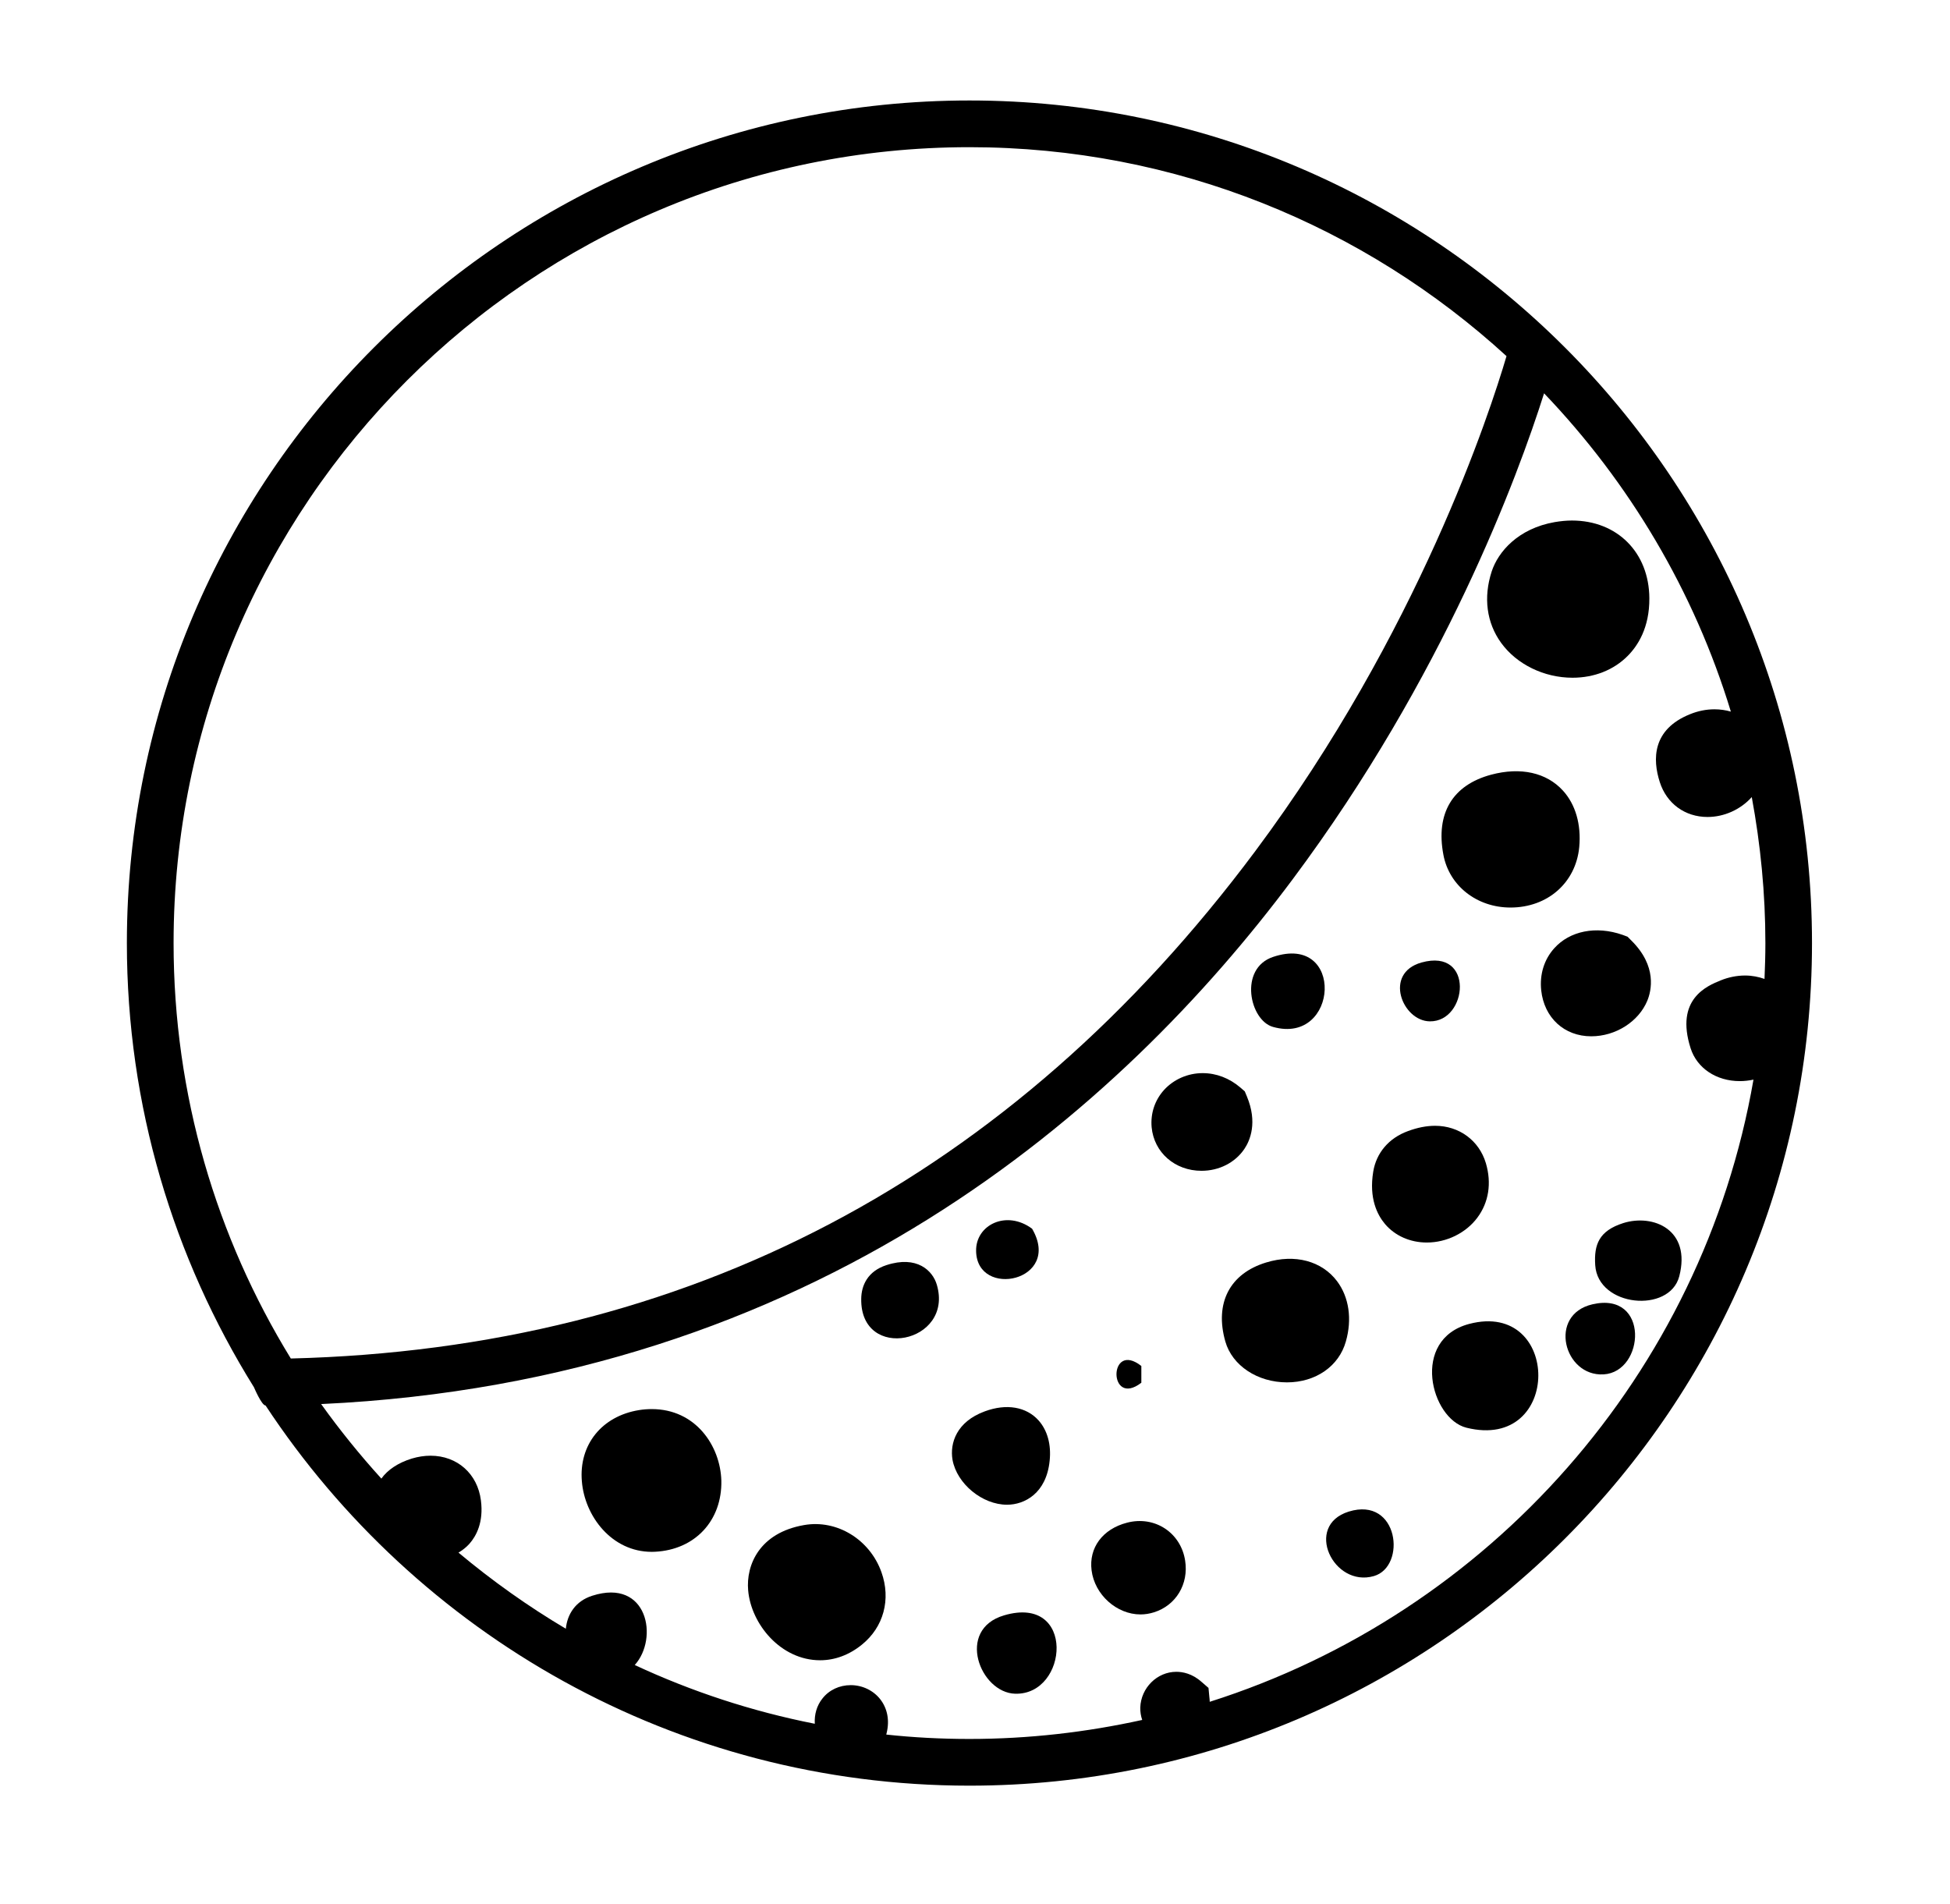 <?xml version="1.0" encoding="utf-8"?>
<!-- Generator: Adobe Illustrator 15.0.0, SVG Export Plug-In . SVG Version: 6.00 Build 0)  -->
<!DOCTYPE svg PUBLIC "-//W3C//DTD SVG 1.1//EN" "http://www.w3.org/Graphics/SVG/1.1/DTD/svg11.dtd">
<svg version="1.1" id="Vrstva_1" xmlns="http://www.w3.org/2000/svg" xmlns:xlink="http://www.w3.org/1999/xlink" x="0px" y="0px"
	 width="42.25px" height="41.25px" viewBox="0 0 42.25 41.25" enable-background="new 0 0 42.25 41.25" xml:space="preserve">
<g>
	<path d="M17.42,33.043c-0.969,0.169-1.258,0.868-1.21,1.414c0.063,0.73,0.705,1.515,1.56,1.515c0.32,0,0.633-0.117,0.904-0.338
		c0.471-0.38,0.634-0.981,0.424-1.57C18.846,33.356,18.135,32.917,17.42,33.043"/>
	<path d="M24.42,32.991c-0.53,0.137-0.831,0.543-0.769,1.033c0.066,0.526,0.542,0.955,1.06,0.955c0.098,0,0.197-0.016,0.292-0.046
		c0.477-0.15,0.755-0.612,0.675-1.12C25.586,33.212,25.024,32.834,24.42,32.991"/>
	<path d="M14.122,30.53c-0.091,0-0.185,0.007-0.278,0.022c-0.805,0.131-1.304,0.751-1.237,1.542c0.06,0.753,0.644,1.529,1.515,1.529
		c0.022,0,0.047,0,0.071-0.002c0.866-0.043,1.455-0.677,1.436-1.542C15.607,31.328,15.074,30.53,14.122,30.53"/>
	<path d="M21.819,32.602c0.381,0,0.852-0.248,0.923-0.95c0.038-0.352-0.049-0.664-0.241-0.878c-0.264-0.292-0.69-0.37-1.164-0.195
		c-0.611,0.224-0.761,0.688-0.699,1.051C20.733,32.148,21.282,32.602,21.819,32.602z"/>
	<path d="M29.16,29.066c0.139-0.485,0.069-0.962-0.191-1.308c-0.33-0.437-0.912-0.595-1.534-0.405
		c-0.79,0.239-1.123,0.881-0.886,1.713c0.148,0.521,0.697,0.885,1.334,0.885C28.507,29.951,29.01,29.601,29.16,29.066"/>
	<path d="M32.009,26.383c0.247-0.33,0.313-0.749,0.185-1.181c-0.146-0.491-0.579-0.81-1.1-0.81c-0.187,0-0.385,0.039-0.591,0.116
		c-0.411,0.15-0.684,0.471-0.75,0.88c-0.094,0.574,0.087,0.933,0.257,1.134c0.216,0.254,0.545,0.399,0.903,0.399
		C31.342,26.922,31.762,26.715,32.009,26.383"/>
	<path d="M26.963,24.891c0.121-0.18,0.288-0.571,0.053-1.135l-0.046-0.11l-0.092-0.08c-0.24-0.206-0.523-0.315-0.821-0.315
		c-0.321,0-0.625,0.134-0.835,0.363c-0.2,0.222-0.296,0.506-0.27,0.808c0.051,0.548,0.504,0.945,1.081,0.945
		C26.417,25.367,26.764,25.188,26.963,24.891"/>
	<path d="M34.477,22.453c0.529,0,1.027-0.318,1.215-0.772c0.085-0.208,0.221-0.745-0.349-1.306l-0.08-0.08l-0.107-0.04
		c-0.575-0.201-1.145-0.085-1.481,0.291c-0.219,0.243-0.319,0.567-0.282,0.912C33.457,22.051,33.892,22.453,34.477,22.453z"/>
	<path d="M32.727,19.663c0.806,0,1.417-0.54,1.49-1.31c0.045-0.487-0.079-0.923-0.354-1.224c-0.354-0.388-0.912-0.516-1.556-0.344
		c-0.837,0.225-1.204,0.84-1.033,1.737C31.4,19.193,31.999,19.663,32.727,19.663"/>
	<path d="M34.071,14.684L34.071,14.684c0.471,0,0.895-0.168,1.198-0.475c0.215-0.217,0.472-0.608,0.467-1.248
		c-0.006-0.99-0.696-1.683-1.677-1.683c-0.123,0-0.247,0.013-0.373,0.034c-0.794,0.139-1.226,0.643-1.366,1.069
		c-0.183,0.563-0.111,1.112,0.204,1.547C32.861,14.394,33.454,14.684,34.071,14.684"/>
	<path d="M27.583,22.25c1.425,0.399,1.558-2.04,0-1.517C26.834,20.985,27.075,22.11,27.583,22.25"/>
	<path d="M30.98,22.129c0.822,0.011,0.973-1.597-0.181-1.275C29.971,21.086,30.383,22.123,30.98,22.129"/>
	<path d="M22.362,26.622c-0.557-0.414-1.226-0.082-1.213,0.485C21.167,28.148,23.024,27.758,22.362,26.622"/>
	<path d="M35.17,26.5c-0.522,0.167-0.636,0.461-0.607,0.911c0.057,0.907,1.609,1.051,1.821,0.243
		C36.647,26.641,35.818,26.296,35.17,26.5"/>
	<path d="M19.205,27.411c-0.407,0.133-0.542,0.44-0.545,0.729c-0.023,1.375,2.011,0.965,1.638-0.304
		C20.209,27.531,19.869,27.194,19.205,27.411"/>
	<path d="M34.502,28.26c-0.968,0.225-0.62,1.567,0.242,1.518C35.641,29.727,35.746,27.971,34.502,28.26"/>
	<path d="M31.831,28.685c-1.274,0.339-0.831,2.053-0.06,2.248C33.855,31.453,33.825,28.159,31.831,28.685"/>
	<path d="M24.729,29.959v-0.363C24.012,29.033,24.01,30.512,24.729,29.959"/>
	<path d="M29.222,32.751c-0.976,0.305-0.333,1.65,0.545,1.397C30.48,33.943,30.308,32.414,29.222,32.751"/>
	<path d="M21.755,34.999c-1.051,0.309-0.521,1.678,0.241,1.698C23.153,36.728,23.311,34.54,21.755,34.999"/>
	<path d="M26.211,36.872c-0.001-0.039-0.005-0.076-0.008-0.101l-0.019-0.2l-0.15-0.13c-0.205-0.183-0.412-0.219-0.547-0.219
		c-0.416,0-0.766,0.347-0.781,0.774c-0.002,0.094,0.013,0.186,0.042,0.269c-1.207,0.266-2.457,0.412-3.743,0.412
		c-0.609,0-1.21-0.031-1.802-0.095l0.008-0.036c0.066-0.271,0.017-0.531-0.141-0.732c-0.15-0.19-0.387-0.303-0.637-0.303
		c-0.244,0-0.47,0.104-0.616,0.293c-0.119,0.15-0.175,0.341-0.163,0.544c-1.365-0.269-2.672-0.7-3.901-1.273
		c0.521-0.575,0.283-1.887-0.921-1.501c-0.363,0.115-0.542,0.403-0.572,0.715c-0.82-0.486-1.599-1.041-2.326-1.649
		c0.087-0.053,0.169-0.116,0.236-0.191c0.149-0.168,0.311-0.468,0.25-0.94c-0.073-0.579-0.514-0.969-1.092-0.969
		c-0.133,0-0.269,0.021-0.406,0.062c-0.293,0.09-0.523,0.243-0.659,0.434c-0.465-0.512-0.901-1.051-1.305-1.615
		c10.704-0.497,17.331-6.386,21.049-11.369c3.282-4.396,4.882-8.741,5.448-10.53c1.845,1.929,3.251,4.282,4.047,6.896
		c-0.111-0.032-0.231-0.05-0.356-0.05c-0.177,0-0.356,0.036-0.528,0.106c-0.824,0.331-0.813,0.983-0.656,1.471
		c0.149,0.465,0.545,0.756,1.035,0.756c0.36,0,0.716-0.161,0.958-0.431c0.19,1.027,0.295,2.085,0.295,3.166
		c0,0.26-0.008,0.518-0.019,0.774c-0.129-0.046-0.271-0.074-0.421-0.074c-0.176,0-0.357,0.036-0.525,0.104
		c-0.297,0.12-0.996,0.405-0.655,1.472c0.138,0.432,0.557,0.712,1.066,0.712c0.101,0,0.2-0.012,0.296-0.032
		C36.886,29.762,32.27,34.95,26.211,36.872 M3.761,20.433c0-9.51,7.736-17.244,17.244-17.244c4.48,0,8.567,1.718,11.636,4.527
		c-0.357,1.212-1.91,5.99-5.447,10.73C21.912,25.524,14.886,29.22,6.301,29.434C4.692,26.813,3.761,23.729,3.761,20.433
		 M21.005,2.177c-10.066,0-18.256,8.188-18.256,18.256c0,3.53,1.012,6.828,2.754,9.625c0,0,0.166,0.394,0.251,0.394
		c3.268,4.958,8.881,8.237,15.25,8.237c10.068,0,18.256-8.188,18.256-18.256S31.073,2.177,21.005,2.177"/>
</g>
</svg>
